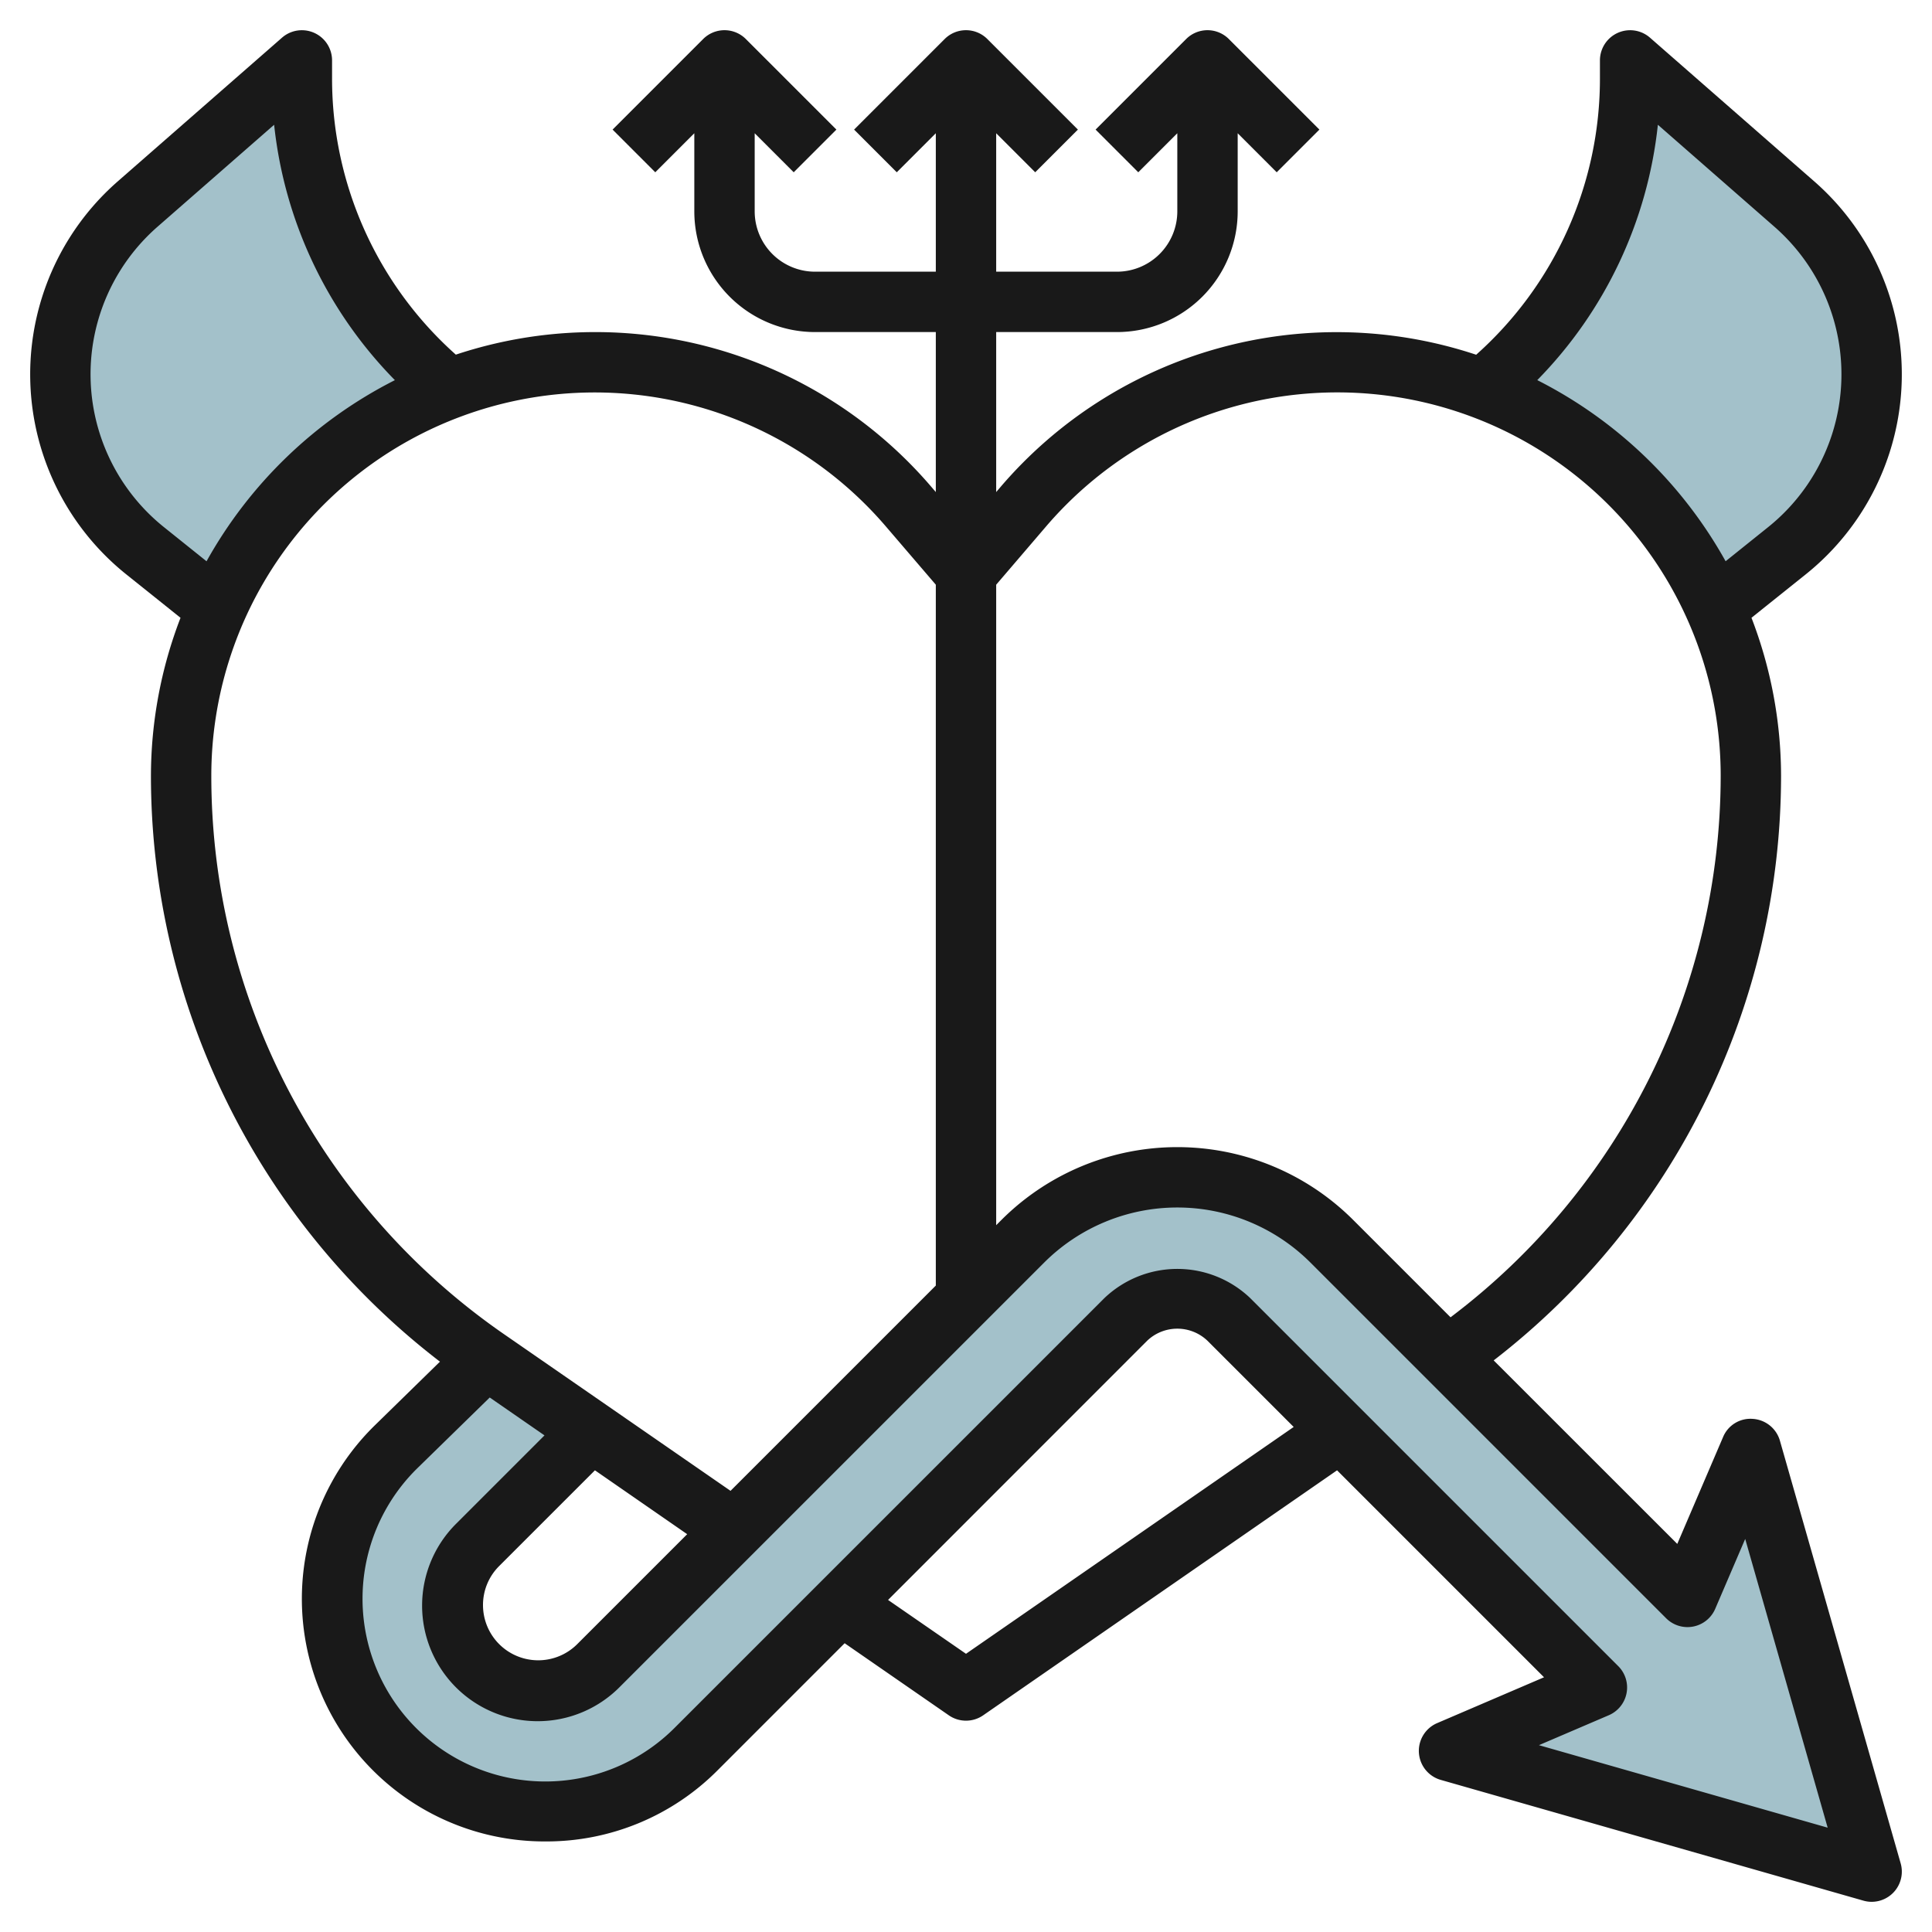 <?xml version="1.0" encoding="UTF-8"?>
<svg xmlns="http://www.w3.org/2000/svg" id="Layer_3" data-name="Layer 3" viewBox="0 0 64 64" width="512" height="512"><path d="M56.825,20.14l2.363-1.891A7.488,7.488,0,0,0,62,12.4h0a7.5,7.5,0,0,0-2.558-5.638L54,2v.6a13.324,13.324,0,0,1-4.854,10.285h0a13.745,13.745,0,0,1,7.679,7.258Z" style="fill:#a3c1ca"/><path d="M7.175,20.14,4.812,18.249A7.488,7.488,0,0,1,2,12.4H2A7.5,7.5,0,0,1,4.558,6.761L10,2v.6a13.324,13.324,0,0,0,4.854,10.285h0A13.745,13.745,0,0,0,7.175,20.14Z" style="fill:#a3c1ca"/><path d="M19.591,47.409,16.113,45l-2.995,2.927A7.043,7.043,0,0,0,11,52.962h0A7.038,7.038,0,0,0,18.038,60h.047a7.037,7.037,0,0,0,4.976-2.061L37.293,43.707A2.414,2.414,0,0,1,39,43h0a2.414,2.414,0,0,1,1.707.707L52.9,55.9,48,58l14,4L58,48l-2.1,4.9L44.121,41.121A7.242,7.242,0,0,0,39,39h0a7.242,7.242,0,0,0-5.121,2.121L19.828,55.172a2.828,2.828,0,0,1-2,.828h0A2.828,2.828,0,0,1,15,53.172h0a2.828,2.828,0,0,1,.828-2l3.763-3.763Z" style="fill:#a3c1ca"/><path d="M58.962,47.725a1,1,0,0,0-.9-.723.981.981,0,0,0-.982.6l-1.518,3.542L49.48,45.065A24.483,24.483,0,0,0,59,25.7a14.615,14.615,0,0,0-.98-5.235l1.793-1.435A8.491,8.491,0,0,0,60.1,6.009L54.658,1.248A1,1,0,0,0,53,2v.6a12.245,12.245,0,0,1-4.1,9.151,14.651,14.651,0,0,0-15.76,4.385L33,16.3V11h4a4,4,0,0,0,4-4V4.414l1.293,1.293,1.414-1.414-3-3a1,1,0,0,0-1.414,0l-3,3,1.414,1.414L39,4.414V7a2,2,0,0,1-2,2H33V4.414l1.293,1.293,1.414-1.414-3-3a1,1,0,0,0-1.414,0l-3,3,1.414,1.414L31,4.414V9H27a2,2,0,0,1-2-2V4.414l1.293,1.293,1.414-1.414-3-3a1,1,0,0,0-1.414,0l-3,3,1.414,1.414L23,4.414V7a4,4,0,0,0,4,4h4v5.3l-.141-.164A14.651,14.651,0,0,0,15.1,11.748,12.245,12.245,0,0,1,11,2.6V2a1,1,0,0,0-1.658-.752L3.9,6.009A8.491,8.491,0,0,0,4.187,19.03L5.98,20.465A14.615,14.615,0,0,0,5,25.7a24.474,24.474,0,0,0,9.574,19.407l-2.155,2.107A8.038,8.038,0,0,0,18.085,61a7.99,7.99,0,0,0,5.684-2.354l4.211-4.212,3.451,2.388a1,1,0,0,0,1.138,0l11.723-8.116,6.856,6.856-3.542,1.519a1,1,0,0,0,.12,1.88l14,4A.981.981,0,0,0,62,63a1,1,0,0,0,.962-1.275ZM54.919,4.133l3.864,3.381a6.491,6.491,0,0,1-.22,9.955l-1.4,1.123a14.784,14.784,0,0,0-6.239-6A14.215,14.215,0,0,0,54.919,4.133Zm-20.261,13.3A12.7,12.7,0,0,1,57,25.7a22.486,22.486,0,0,1-8.949,17.937l-3.223-3.223a8.242,8.242,0,0,0-11.656,0L33,40.586V19.369Zm-29.221.034a6.491,6.491,0,0,1-.22-9.955L9.081,4.133a14.215,14.215,0,0,0,4,8.46,14.784,14.784,0,0,0-6.239,6ZM7,25.7a12.7,12.7,0,0,1,22.342-8.265L31,19.369V42.586l-6.8,6.8-7.519-5.2A22.476,22.476,0,0,1,7,25.7ZM22.764,50.822l-3.643,3.643A1.829,1.829,0,0,1,16,53.171a1.819,1.819,0,0,1,.535-1.293l3.173-3.172ZM32,54.784,29.418,53,38,44.415a1.447,1.447,0,0,1,2,0l2.855,2.855Zm18.979,3.027,2.315-.992a1,1,0,0,0,.313-1.626L41.414,43a3.5,3.5,0,0,0-4.828,0L22.354,57.231a6.054,6.054,0,1,1-8.537-8.586l2.406-2.351,1.814,1.255-2.916,2.916a3.828,3.828,0,1,0,5.414,5.413l14.051-14.05a6.243,6.243,0,0,1,8.828,0L55.193,53.607a1,1,0,0,0,1.626-.313l.993-2.315,2.732,9.565Z" style="fill:#191919"/></svg>
